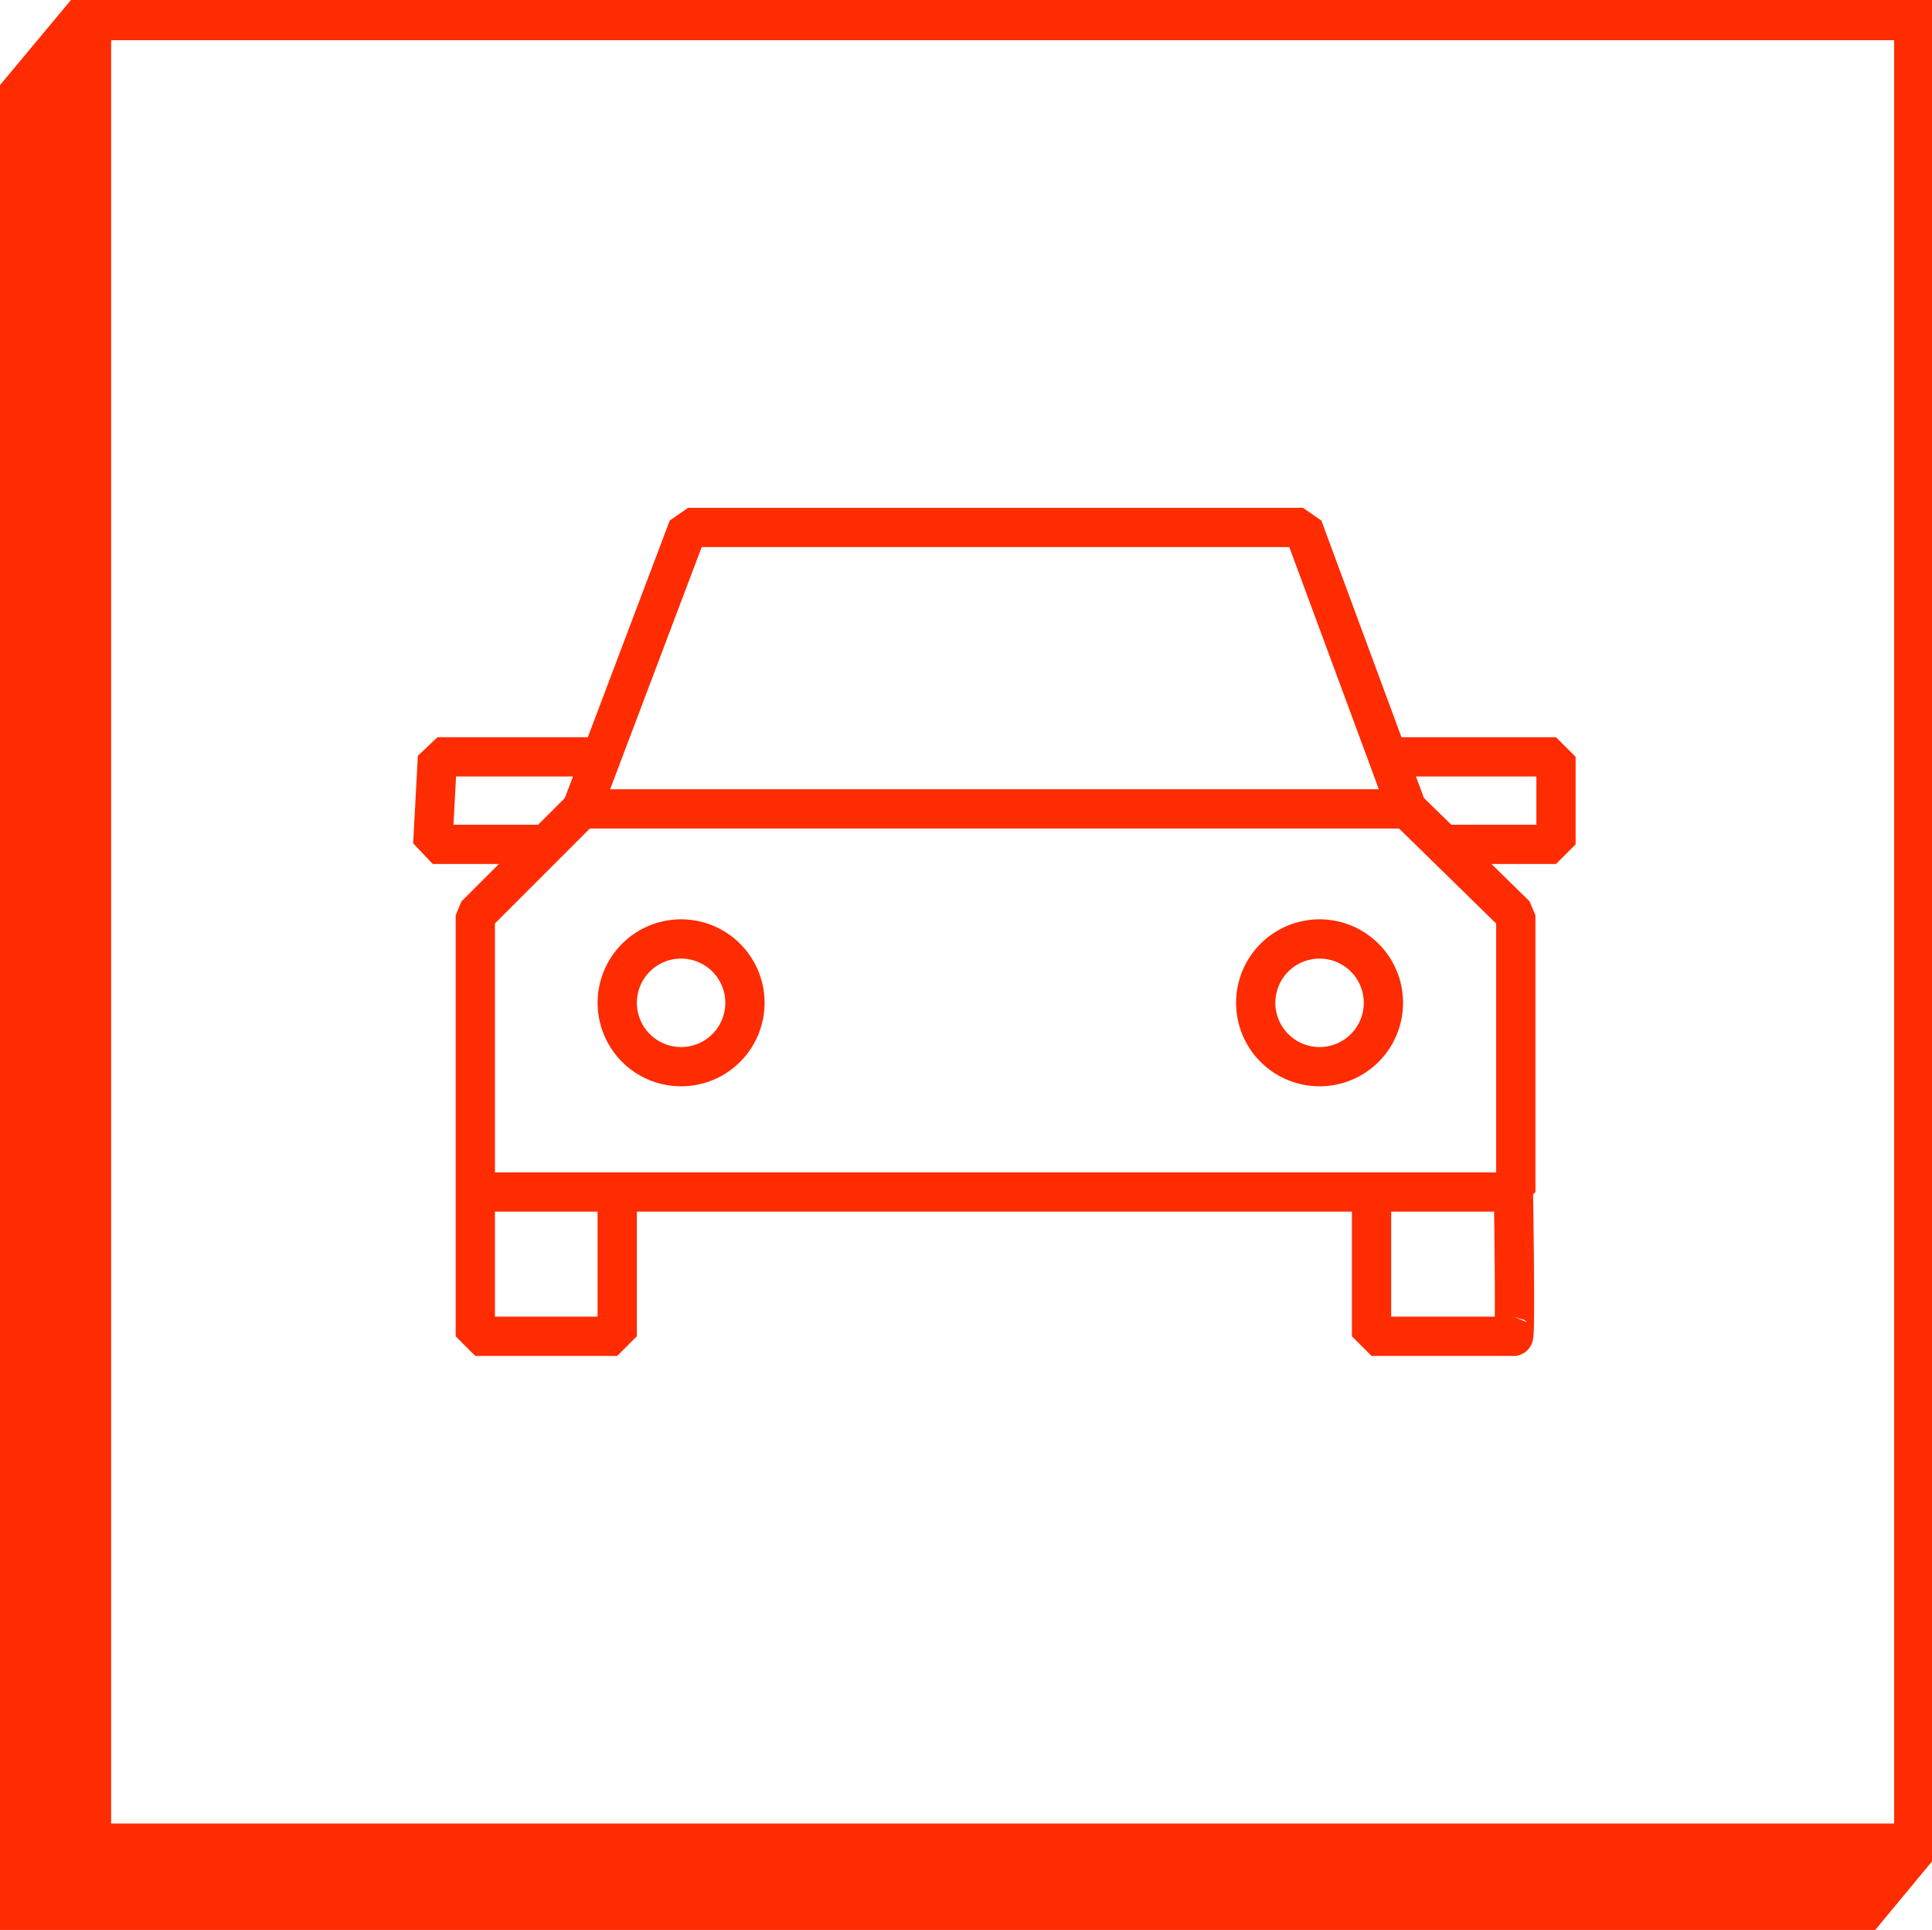 <svg xmlns="http://www.w3.org/2000/svg" xmlns:xlink="http://www.w3.org/1999/xlink" viewBox="0 0 81.7 81.6">
  <defs>
    <clipPath id="clip-path" transform="translate(0 0)">
      <rect width="81.7" height="81.56" style="fill: none"/>
    </clipPath>
  </defs>
  <g id="Layer_2" data-name="Layer 2">
    <g id="Layer_1-2" data-name="Layer 1">
      <path d="M4.7,1.7H80.1V77.1H4.7ZM3,0H3L0,3.6v78H79.3l2.4-2.9h0V0Z" transform="translate(0 0)" style="fill: #ff2b01"/>
      <g style="clip-path: url(#clip-path)">
        <path d="M58.5,42.3a2.7,2.7,0,1,1-2.7-2.6A2.7,2.7,0,0,1,58.5,42.3Zm-27,0a2.7,2.7,0,1,1-2.7-2.6A2.7,2.7,0,0,1,31.5,42.3ZM59.2,32h6.6v3.7H61.3M25.4,32H18.5l-.2,3.7h4.6M58,50.4v6.1h6c.1.1,0-6.1,0-6.1m-43.9,0v6.1h6V50.4M24.6,34.2H59.5M41.6,50.4H64.1V38.7l-4.6-4.5L55.1,22.3h-13m-.5,28.1H20.1V38.7l4.5-4.5,4.5-11.9h13" transform="translate(0 0)" style="fill: none;stroke: #ff2b01;stroke-linejoin: bevel;stroke-width: 1.66px"/>
      </g>
    </g>
  </g>
</svg>
